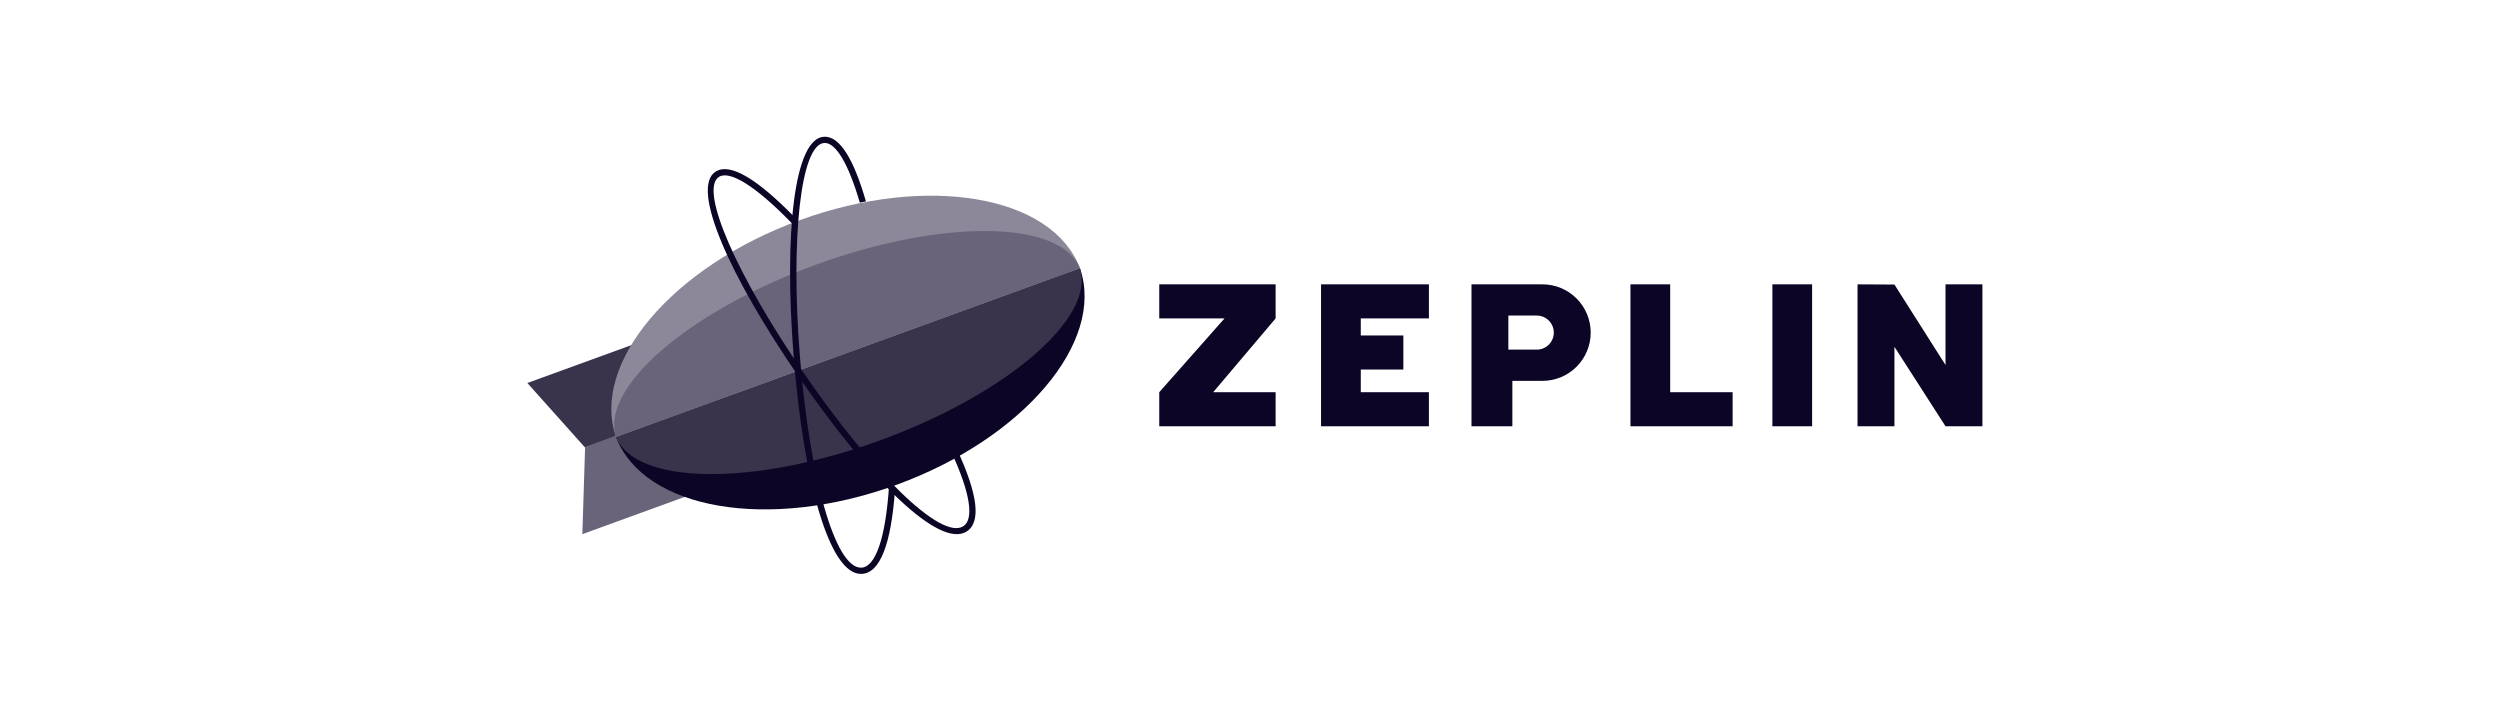 <svg width="256" height="72" viewBox="0 0 256 72" fill="none" xmlns="http://www.w3.org/2000/svg">
<path fill-rule="evenodd" clip-rule="evenodd" d="M59.958 45.882L54 39.219L72.235 32.581L75.074 40.38L59.958 45.882Z" fill="#39334B"/>
<path fill-rule="evenodd" clip-rule="evenodd" d="M59.914 45.762L59.633 54.696L77.869 48.059L75.03 40.261L59.914 45.762Z" fill="#69647A"/>
<path fill-rule="evenodd" clip-rule="evenodd" d="M110.589 27.468C113.191 35.006 104.808 44.912 91.766 49.659C78.724 54.405 65.935 52.206 63.082 44.759L110.589 27.468Z" fill="#0D0526"/>
<path fill-rule="evenodd" clip-rule="evenodd" d="M110.59 27.467C107.756 20.001 94.953 17.793 81.898 22.544C68.842 27.296 60.454 37.217 63.082 44.759L110.59 27.467Z" fill="#8C8899"/>
<path fill-rule="evenodd" clip-rule="evenodd" d="M110.588 27.468C112.21 32.512 103.108 40.367 90.107 45.099C77.105 49.831 65.083 49.665 63.084 44.758L110.588 27.468Z" fill="#39334C"/>
<path fill-rule="evenodd" clip-rule="evenodd" d="M110.589 27.467C108.619 22.538 96.579 22.363 83.556 27.103C70.534 31.843 61.423 39.715 63.083 44.758L110.589 27.467Z" fill="#69647A"/>
<path d="M88.673 20.626C87.432 16.335 86.02 13.955 84.415 14.001C81.311 14.089 80.268 23.929 81.273 36.539C82.288 49.282 84.921 58.855 88.204 58.768C90.161 58.717 91.263 55.585 91.65 50.148C91.658 50.037 91.535 50.114 91.542 50C91.542 50 91.526 49.802 91.452 49.797L91.036 49.77C90.695 55.05 89.662 58.092 88.187 58.13C85.489 58.201 82.884 48.731 81.909 36.489C80.95 24.447 81.983 14.708 84.433 14.638C85.594 14.606 86.894 16.797 88.044 20.749C88.044 20.749 88.674 20.628 88.673 20.626Z" fill="#0D0526"/>
<path d="M73.294 17.564C70.65 19.192 74.667 28.236 81.841 38.654C89.092 49.182 96.159 56.156 98.958 54.44C100.523 53.481 100.084 50.569 98.068 46.174C98.052 46.134 98.028 46.098 97.997 46.068C97.967 46.038 97.93 46.014 97.89 45.999C97.85 45.983 97.808 45.975 97.765 45.977C97.722 45.978 97.68 45.988 97.641 46.005C97.602 46.023 97.567 46.049 97.538 46.081C97.509 46.112 97.487 46.15 97.473 46.19C97.458 46.231 97.453 46.274 97.455 46.316C97.458 46.359 97.47 46.401 97.489 46.439C99.362 50.526 99.764 53.197 98.624 53.896C96.323 55.306 89.334 48.408 82.367 38.291C75.515 28.343 71.54 19.394 73.629 18.108C74.737 17.424 77.374 19.073 80.859 22.632C80.898 22.672 81.121 22.903 81.17 22.918C81.278 22.951 81.224 22.722 81.31 22.637C81.34 22.608 81.364 22.573 81.381 22.534C81.397 22.496 81.406 22.454 81.406 22.412C81.407 22.37 81.399 22.329 81.383 22.29C81.368 22.251 81.345 22.215 81.315 22.186C77.592 18.383 74.799 16.637 73.294 17.563V17.564Z" fill="#0D0526"/>
<path fill-rule="evenodd" clip-rule="evenodd" d="M139.345 40.162H146.321V43.65H135.275V29.117H146.321V32.605H139.345V34.349H143.704V37.837H139.345V40.162ZM171.027 40.162H177.421V43.65H166.958V29.117H171.028L171.027 40.162ZM181.491 29.117H185.56V43.65H181.491V29.117ZM190.211 29.117V43.65H193.99V35.511L199.221 43.65H203V29.117H199.221V37.377L193.99 29.138L190.211 29.117Z" fill="#0D0526"/>
<path d="M154.457 35.802H157.369C157.597 35.802 157.823 35.757 158.035 35.669C158.246 35.581 158.438 35.453 158.599 35.291C158.762 35.129 158.889 34.937 158.976 34.725C159.064 34.514 159.109 34.287 159.109 34.059C159.109 33.83 159.065 33.603 158.977 33.392C158.89 33.18 158.762 32.988 158.6 32.826C158.438 32.664 158.246 32.535 158.035 32.447C157.824 32.36 157.597 32.315 157.369 32.314H154.456V35.802H154.457ZM157.949 29.117C158.598 29.117 159.241 29.245 159.84 29.494C160.439 29.742 160.983 30.106 161.442 30.565C161.901 31.024 162.264 31.569 162.513 32.168C162.761 32.767 162.888 33.41 162.888 34.059C162.888 34.707 162.761 35.35 162.512 35.949C162.264 36.549 161.9 37.093 161.442 37.552C160.983 38.011 160.439 38.375 159.84 38.623C159.241 38.872 158.598 39 157.949 39H154.866V43.65H150.68V29.117H157.949V29.117Z" fill="#0D0526"/>
<path fill-rule="evenodd" clip-rule="evenodd" d="M130.624 32.606V29.118H118.707V32.605H125.392L118.707 40.163V43.651H130.624V40.163H124.23L130.624 32.606Z" fill="#0D0526"/>
</svg>
